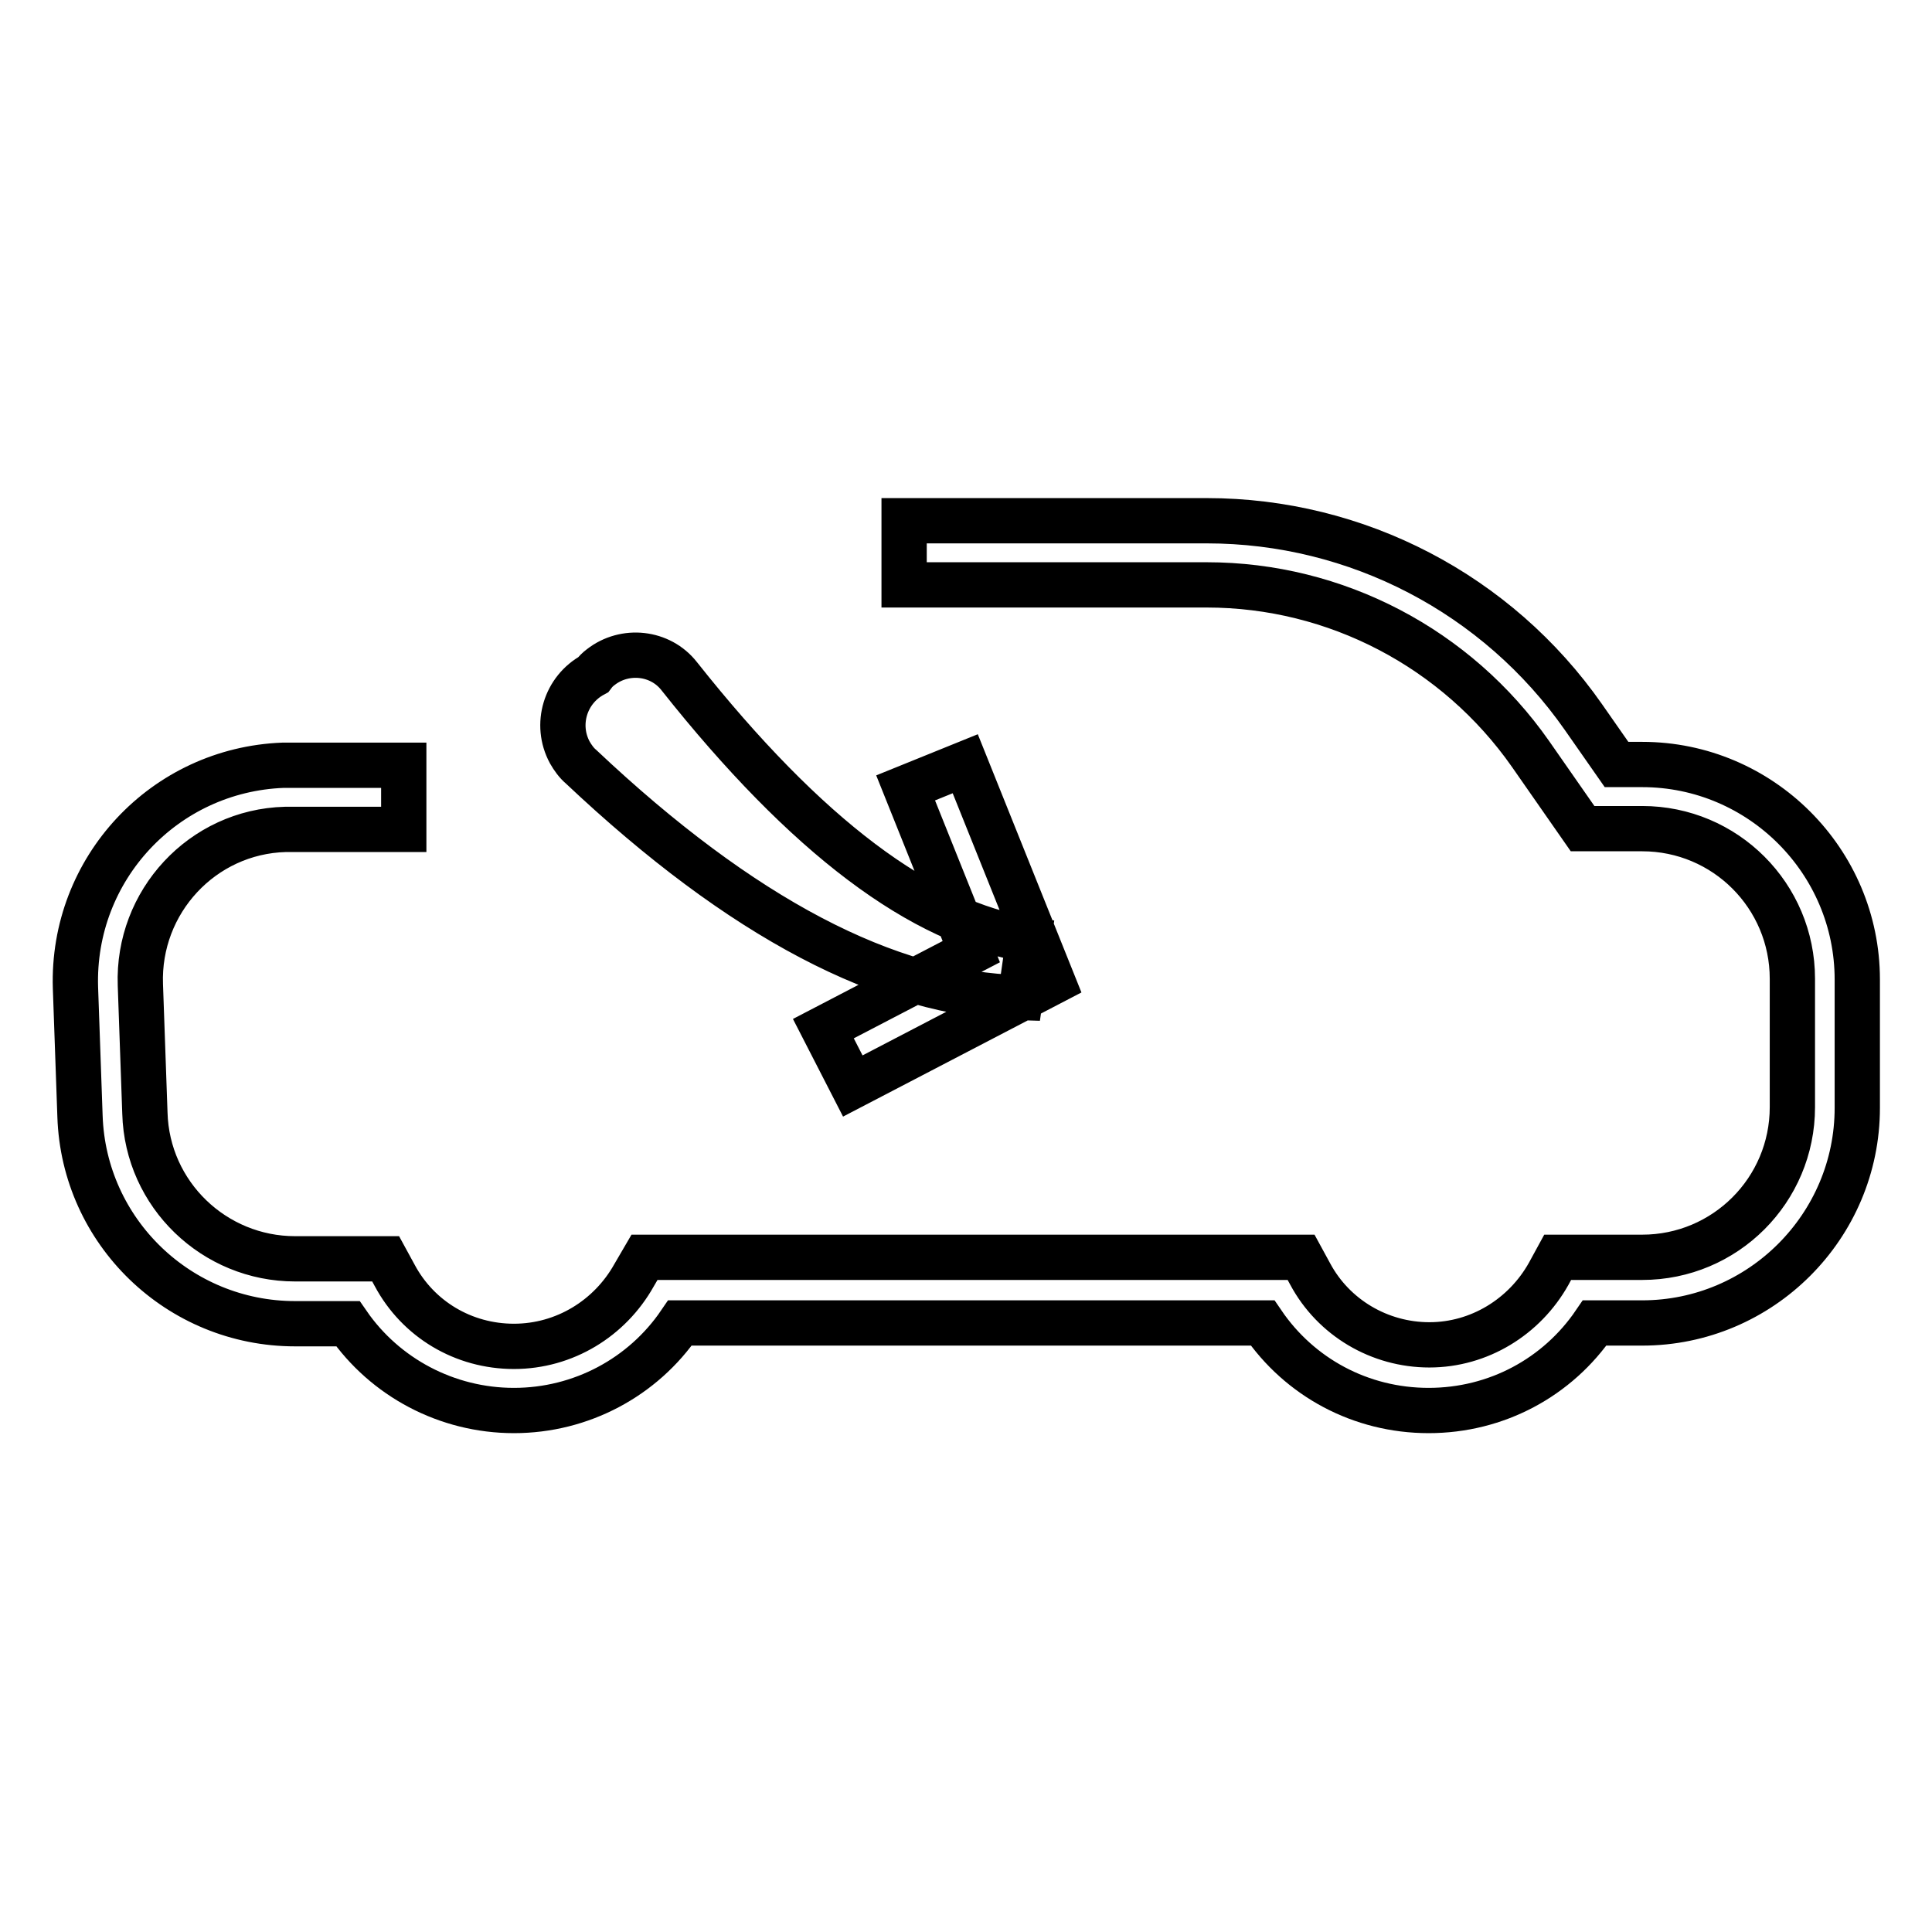 <?xml version="1.0" encoding="utf-8"?>
<!-- Svg Vector Icons : http://www.onlinewebfonts.com/icon -->
<!DOCTYPE svg PUBLIC "-//W3C//DTD SVG 1.1//EN" "http://www.w3.org/Graphics/SVG/1.1/DTD/svg11.dtd">
<svg version="1.1" xmlns="http://www.w3.org/2000/svg" xmlns:xlink="http://www.w3.org/1999/xlink" x="0px" y="0px" viewBox="0 0 256 256" enable-background="new 0 0 256 256" xml:space="preserve">
<g> <path stroke-width="6" fill-opacity="0" stroke="#000000"  d="M77,101.6c21.2,20,40.6,30.2,58.2,30.6l1.1-7.7c-14.1-2.1-29.5-13.7-46.3-34.9c-2.5-3.2-7.2-3.7-10.4-1.2 c-0.4,0.3-0.7,0.6-1,1c-3.7,2-5.1,6.6-3.1,10.3C75.9,100.4,76.4,101.1,77,101.6z M109.1,136.3l3.9,7.6l26.5-13.8l-11.6-28.9 l-7.9,3.2l8.7,21.7L109.1,136.3z M68.1,186.9c8.9,0,17.1-4.4,22-11.6h77.2c4.9,7.2,13,11.6,22,11.6s17.1-4.4,22-11.6h6.3 c15.7,0,28.5-12.8,28.5-28.5v-17c0-15.7-12.8-28.5-28.5-28.5h-3.4l-4.4-6.3c-11.4-16.3-30-26-49.9-26h-40.1v8.5h40.1 c17.1,0,33.1,8.4,42.9,22.4l6.9,9.9h7.9c11,0,19.9,8.9,19.9,19.9v17c0,11-8.9,19.9-19.9,19.9h-11.2l-1.2,2.2 c-3.2,5.7-9.2,9.4-15.8,9.4s-12.7-3.6-15.8-9.4l-1.2-2.2h-87L84,169c-3.2,5.7-9.2,9.4-15.9,9.4c-6.7,0-12.7-3.6-15.8-9.4l-1.2-2.2 H39.1c-10.7,0-19.6-8.5-19.9-19.3l-0.6-17c-0.4-11,8.2-20.3,19.2-20.6c0.2,0,5.4,0,15.7,0v-8.5h-15c-0.3,0-0.7,0-1,0 c-15.7,0.6-28,13.7-27.5,29.5l0.6,17c0.5,15.3,13.1,27.5,28.5,27.5h7C51,182.5,59.2,186.9,68.1,186.9z"/></g>
</svg>